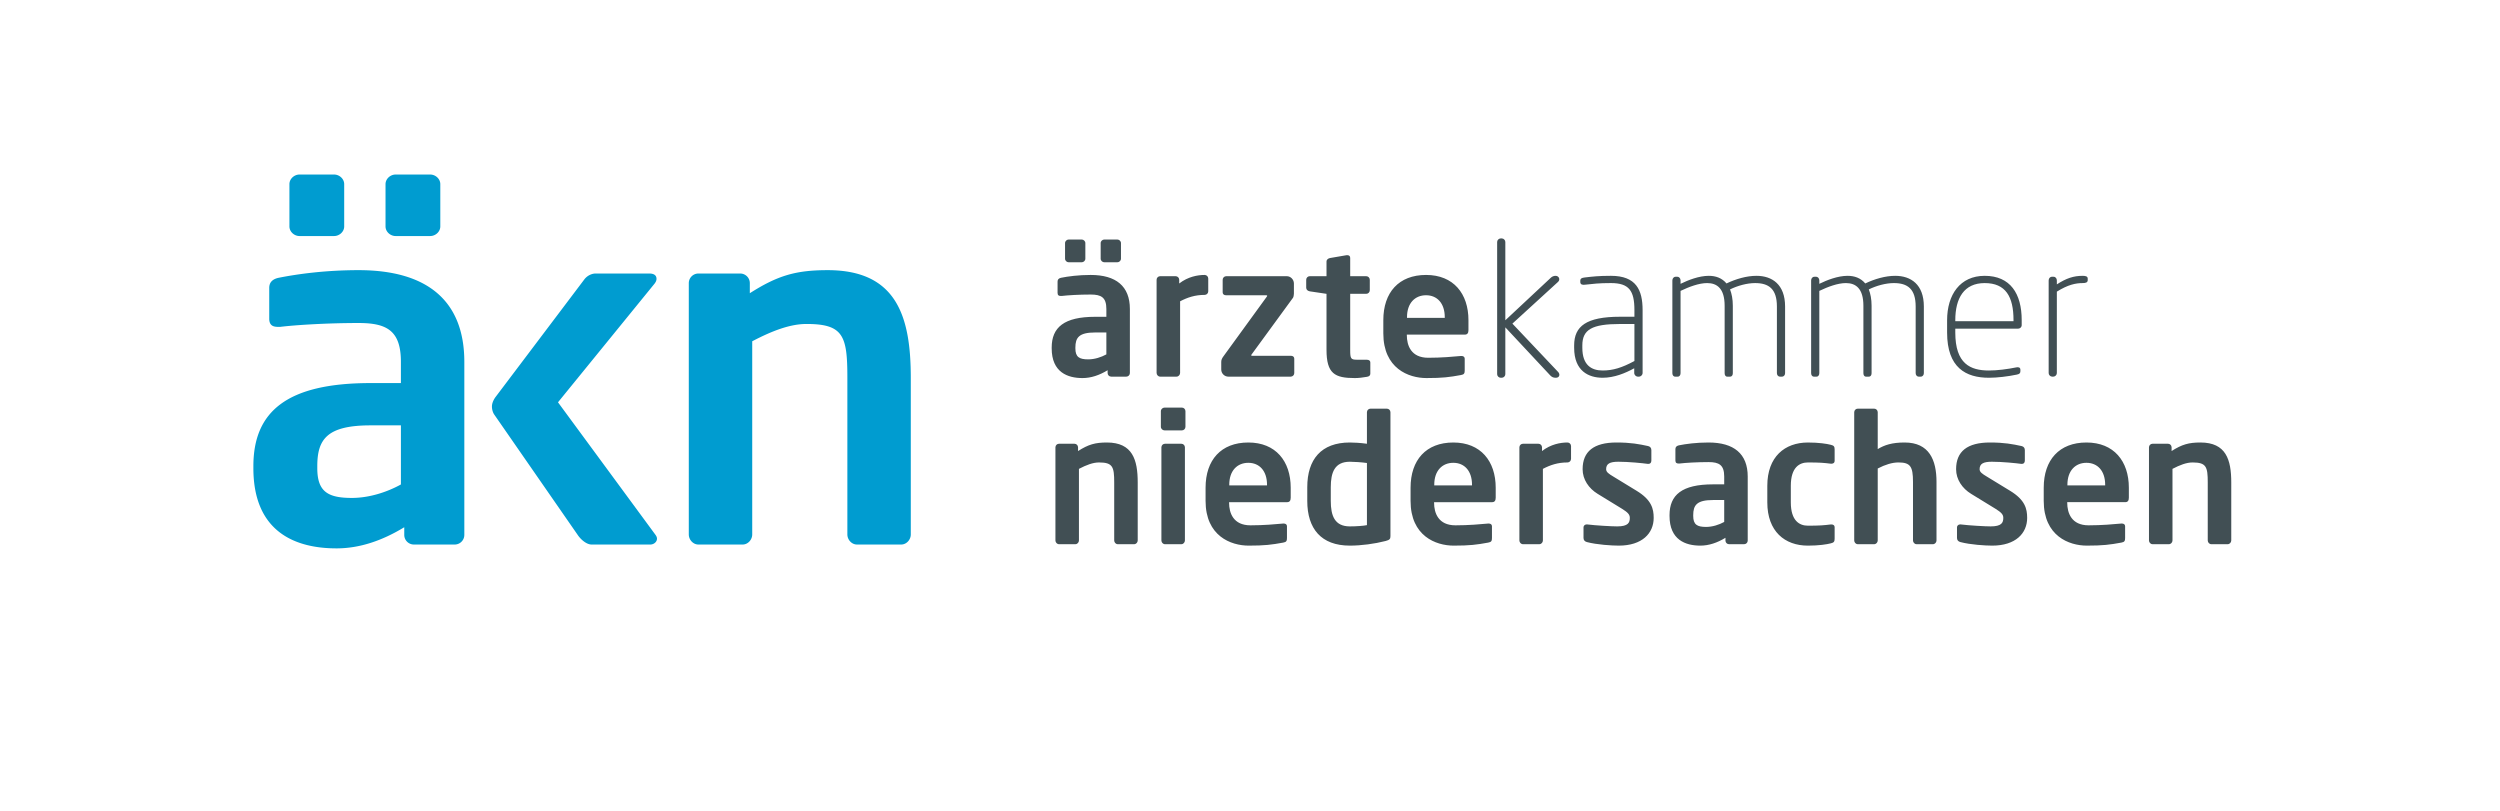 <svg width="709pt" xmlns="http://www.w3.org/2000/svg" height="230pt" viewBox="0 0 709 230"><defs><clipPath id="a"><path d="M0 0v229.606h708.661V0H0z" transform="translate(0 .394)"/></clipPath></defs><g clip-path="url(#a)"><path d="M322.656 153.275v-16.466c0-6.415-1.464-11.315-8.738-11.315-3.334 0-5.253.556-8.183 2.425v-1.061c0-.555-.454-1.01-1.01-1.01h-4.394c-.556 0-1.01.455-1.01 1.01v26.417c0 .556.454 1.061 1.01 1.061h4.647c.555 0 1.01-.505 1.01-1.061V132.97c2.121-1.111 3.99-1.818 5.708-1.818 3.889 0 4.293 1.262 4.293 5.657v16.466c0 .556.455 1.061 1.01 1.061h4.647c.556 0 1.01-.505 1.01-1.061zm13.537-32.226v-4.444c0-.556-.455-1.011-1.01-1.011h-4.9c-.555 0-1.061.455-1.061 1.011v4.444c0 .556.506 1.011 1.061 1.011h4.9c.555 0 1.01-.455 1.01-1.011zm-.152 32.226v-26.417c0-.555-.454-1.01-1.01-1.01h-4.647c-.555 0-1.01.455-1.01 1.01v26.417c0 .556.455 1.061 1.01 1.061h4.647c.556 0 1.01-.505 1.01-1.061zm30.003-12.122v-2.829c0-7.526-4.243-12.83-12.022-12.83-7.728 0-12.122 4.95-12.122 12.83v3.738c0 9.95 7.172 12.678 12.223 12.678 4.546 0 6.516-.253 9.799-.859.91-.151 1.061-.505 1.061-1.313v-3.334c0-.505-.404-.758-.909-.758h-.152c-2.121.203-5.606.506-9.294.506-4.848 0-6.061-3.486-6.061-6.415v-.152h16.467c.707 0 1.01-.454 1.01-1.262zm-6.718-3.486h-10.708v-.202c0-3.99 2.273-6.212 5.404-6.212 3.132 0 5.304 2.272 5.304 6.212v.202zm35.003 14.396v-35.155c0-.556-.455-1.011-1.01-1.011h-4.647c-.556 0-1.01.455-1.01 1.011v8.94c-1.869-.253-3.637-.354-4.849-.354-8.133 0-12.072 4.799-12.072 12.678v3.89c0 7.879 3.939 12.678 12.072 12.678 3.232 0 7.02-.505 10.152-1.314 1.162-.303 1.364-.606 1.364-1.363zm-6.667-3.132c-.96.202-3.031.354-4.849.354-4.344 0-5.405-3.081-5.405-7.223v-3.89c0-4.141 1.061-7.223 5.405-7.223 1.212 0 3.434.152 4.849.354v17.628zm36.518-7.778v-2.829c0-7.526-4.242-12.83-12.021-12.83-7.728 0-12.123 4.95-12.123 12.83v3.738c0 9.95 7.173 12.678 12.224 12.678 4.546 0 6.516-.253 9.799-.859.909-.151 1.06-.505 1.06-1.313v-3.334c0-.505-.404-.758-.909-.758h-.151c-2.121.203-5.607.506-9.294.506-4.849 0-6.061-3.486-6.061-6.415v-.152h16.466c.707 0 1.01-.454 1.01-1.262zm-6.718-3.486h-10.708v-.202c0-3.99 2.273-6.212 5.405-6.212 3.131 0 5.303 2.272 5.303 6.212v.202zm28.083-7.526v-3.636c0-.556-.454-1.011-1.01-1.011-2.02 0-4.748.505-7.222 2.425v-1.061c0-.555-.455-1.01-1.011-1.01h-4.394c-.556 0-1.011.455-1.011 1.01v26.417c0 .556.455 1.061 1.011 1.061h4.647c.555 0 1.01-.505 1.01-1.061V132.97c2.121-1.111 4.243-1.818 6.97-1.818.556 0 1.01-.455 1.01-1.011zm23.437 16.719c0-2.576-.606-5.101-4.849-7.677l-6.617-4.041c-1.262-.758-2.02-1.263-2.02-2.071 0-1.566 1.061-2.122 3.485-2.122 2.879 0 6.92.405 8.334.607h.202c.505 0 .808-.354.808-.96v-2.93c0-.606-.303-1.01-.909-1.161-2.576-.556-4.899-1.011-8.99-1.011-6.415 0-9.597 2.526-9.597 7.577 0 2.929 1.767 5.455 4.242 6.97l6.92 4.243c1.617 1.01 2.223 1.616 2.223 2.576 0 1.364-.455 2.425-3.586 2.425-1.516 0-6.062-.253-8.486-.556h-.202c-.505 0-.859.404-.859.808v3.031c0 .606.354 1.01.96 1.162 2.828.757 7.071 1.01 9.041 1.01 6.617 0 9.9-3.485 9.9-7.88zm26.669 6.465v-18.183c0-6.465-3.939-9.648-11.112-9.648-3.485 0-6.415.404-8.435.809-.657.151-.96.505-.96 1.06v3.233c0 .707.404.859.909.859h.253c1.667-.202 5-.405 8.233-.405 2.98 0 4.445.809 4.445 4.092v2.222h-3.182c-8.789 0-12.325 2.98-12.325 8.739v.202c0 6.818 4.546 8.435 8.739 8.435 2.424 0 4.798-.808 7.122-2.223v.808c0 .556.454 1.011 1.01 1.011h4.293c.556 0 1.01-.455 1.01-1.011zm-6.667-5.303c-1.465.808-3.334 1.414-5.152 1.414-2.526 0-3.637-.656-3.637-3.131v-.202c0-2.829 1.01-4.294 5.607-4.294h3.182v6.213zm31.316 4.748v-3.283c0-.505-.404-.758-.909-.758h-.152c-2.02.253-3.233.354-6.516.354-2.374 0-4.849-1.364-4.849-6.617v-4.698c0-5.253 2.475-6.616 4.849-6.616 3.283 0 4.496.101 6.516.353h.152c.505 0 .909-.252.909-.758v-3.283c0-.808-.202-1.111-1.061-1.313-1.162-.303-3.435-.657-6.516-.657-6.566 0-11.516 4.041-11.516 12.274v4.698c0 8.233 4.95 12.274 11.516 12.274 3.081 0 5.354-.354 6.516-.657.859-.202 1.061-.505 1.061-1.313zm28.891.505v-16.618c0-6.213-2.071-11.163-9.041-11.163-3.587 0-5.708.708-7.628 1.869v-10.455c0-.556-.454-1.011-1.01-1.011h-4.647c-.555 0-1.01.455-1.01 1.011v36.367c0 .556.455 1.061 1.01 1.061h4.647c.556 0 1.01-.505 1.01-1.061v-20.406c2.122-1.111 4.142-1.717 5.86-1.717 3.384 0 4.141 1.111 4.141 5.505v16.618c0 .556.456 1.061 1.011 1.061h4.647c.555 0 1.01-.505 1.01-1.061zm25.709-6.415c0-2.576-.606-5.101-4.849-7.677l-6.617-4.041c-1.262-.758-2.02-1.263-2.02-2.071 0-1.566 1.061-2.122 3.485-2.122 2.879 0 6.92.405 8.334.607h.202c.506 0 .809-.354.809-.96v-2.93c0-.606-.303-1.01-.91-1.161-2.576-.556-4.899-1.011-8.99-1.011-6.415 0-9.597 2.526-9.597 7.577 0 2.929 1.768 5.455 4.243 6.97l6.919 4.243c1.617 1.01 2.223 1.616 2.223 2.576 0 1.364-.455 2.425-3.586 2.425-1.516 0-6.062-.253-8.486-.556h-.202c-.504 0-.859.404-.859.808v3.031c0 .606.355 1.01.96 1.162 2.828.757 7.071 1.01 9.041 1.01 6.617 0 9.9-3.485 9.9-7.88zm28.841-5.707v-2.829c0-7.526-4.242-12.83-12.021-12.83-7.728 0-12.122 4.95-12.122 12.83v3.738c0 9.95 7.173 12.678 12.223 12.678 4.546 0 6.516-.253 9.799-.859.909-.151 1.061-.505 1.061-1.313v-3.334c0-.505-.404-.758-.909-.758h-.152c-2.121.203-5.607.506-9.294.506-4.849 0-6.061-3.486-6.061-6.415v-.152h16.466c.707 0 1.01-.454 1.01-1.262zm-6.717-3.486h-10.709v-.202c0-3.99 2.273-6.212 5.405-6.212s5.304 2.272 5.304 6.212v.202zm35.76 15.608v-16.466c0-6.415-1.465-11.315-8.738-11.315-3.334 0-5.253.556-8.183 2.425v-1.061c0-.555-.454-1.01-1.009-1.01h-4.395c-.556 0-1.01.455-1.01 1.01v26.417c0 .556.454 1.061 1.01 1.061h4.647c.555 0 1.01-.505 1.01-1.061V132.97c2.121-1.111 3.99-1.818 5.707-1.818 3.89 0 4.294 1.262 4.294 5.657v16.466c0 .556.454 1.061 1.01 1.061h4.647c.556 0 1.01-.505 1.01-1.061zM320.434 105.806V87.622c0-6.465-3.94-9.647-11.112-9.647-3.486 0-6.415.404-8.436.808-.656.152-.959.505-.959 1.06v3.233c0 .707.404.859.909.859h.253c1.666-.203 5-.404 8.233-.404 2.98 0 4.445.808 4.445 4.091v2.223h-3.183c-8.788 0-12.324 2.98-12.324 8.738v.202c0 6.819 4.546 8.435 8.738 8.435 2.425 0 4.799-.808 7.122-2.222v.808c0 .555.455 1.01 1.01 1.01h4.294c.555 0 1.01-.455 1.01-1.01zm-6.667-5.304c-1.465.808-3.334 1.414-5.152 1.414-2.526 0-3.637-.656-3.637-3.13v-.203c0-2.83 1.01-4.294 5.606-4.294h3.183v6.213zm4.141-27.124v-4.444c0-.556-.505-1.011-1.06-1.011h-3.637c-.556 0-1.061.455-1.061 1.01v4.445c0 .556.505 1.01 1.061 1.01h3.637c.555 0 1.06-.454 1.06-1.01zm-10.102 0v-4.444c0-.556-.505-1.011-1.06-1.011h-3.637c-.556 0-1.061.455-1.061 1.01v4.445c0 .556.505 1.01 1.061 1.01h3.637c.555 0 1.06-.454 1.06-1.01zm34.852 9.244v-3.637c0-.555-.455-1.01-1.01-1.01-2.021 0-4.748.504-7.223 2.424v-1.06c0-.556-.455-1.01-1.011-1.01h-4.394c-.556 0-1.01.454-1.01 1.01v26.416c0 .556.454 1.061 1.01 1.061h4.647c.556 0 1.01-.505 1.01-1.061V85.45c2.122-1.111 4.243-1.818 6.971-1.818.555 0 1.01-.455 1.01-1.01zm24.397 23.184v-4.092c0-.505-.405-.808-.91-.808h-11.011c-.202 0-.303-.05-.303-.202l.101-.151 11.769-16.114c.151-.2.252-.908.252-1.16v-2.88c0-1.11-.909-2.07-2.02-2.07H347.76c-.556 0-1.011.454-1.011 1.01v3.586c0 .505.405.807.91.807h11.415c.151 0 .303.051.303.153 0 .1-.051.151-.152.302l-12.223 16.82c-.455.606-.657 1.061-.657 1.617v2.172c0 1.111.91 2.02 2.021 2.02h17.678c.556 0 1.011-.455 1.011-1.01zm21.568.151v-3.182c0-.505-.404-.758-1.06-.758h-2.678c-1.819 0-1.97-.303-1.97-2.829V83.33h4.546c.555 0 1.01-.455 1.01-1.01v-2.98c0-.556-.455-1.01-1.01-1.01h-4.546v-5.203c0-.506-.354-.758-.808-.758h-.202l-4.698.808c-.555.101-1.01.455-1.01 1.01v4.142h-4.748c-.555 0-1.01.455-1.01 1.01v2.273c0 .556.455.91 1.01 1.011l4.748.707v15.86c0 6.768 2.324 8.031 8.031 8.031 1.111 0 2.223-.152 3.435-.354.657-.101.96-.404.96-.909zm27.831-12.324v-2.828c0-7.527-4.243-12.83-12.022-12.83-7.728 0-12.122 4.95-12.122 12.83v3.737c0 9.95 7.172 12.678 12.223 12.678 4.546 0 6.516-.253 9.799-.859.909-.151 1.061-.505 1.061-1.313v-3.334c0-.505-.404-.757-.909-.757h-.152c-2.121.202-5.606.505-9.294.505-4.849 0-6.061-3.485-6.061-6.415v-.152h16.466c.708 0 1.011-.455 1.011-1.262zm-6.718-3.486h-10.708v-.202c0-3.99 2.273-6.213 5.404-6.213 3.132 0 5.304 2.274 5.304 6.213v.202zm32.158 15.35l-12.978-13.716 12.925-11.816c.739-.634.317-1.741-.686-1.741-.422 0-.897.158-1.266.474l-12.977 12.134v-22.21c0-.527-.474-1.002-1.002-1.002h-.317c-.528 0-1.002.475-1.002 1.002v37.508c0 .528.474 1.002 1.002 1.002h.317c.528 0 1.002-.474 1.002-1.002V92.836l12.766 13.663c.528.528.95.633 1.583.633 1.002 0 1.266-.949.633-1.635zm23.949.264v-17.83c0-5.699-1.846-9.707-8.968-9.707-3.481 0-5.275.21-7.491.474-.791.106-1.213.264-1.213.95v.317c0 .79.686.844 1.213.79 2.48-.263 4.01-.474 7.491-.474 5.117 0 6.647 2.163 6.647 7.65v1.898h-4.062c-9.601 0-13.03 2.69-13.03 8.124v.687c0 6.593 4.115 8.492 8.071 8.492 3.271 0 6.383-1.266 8.968-2.69v1.319c0 .58.475 1.055 1.055 1.055h.264c.581 0 1.055-.475 1.055-1.055zm-2.321-3.376c-3.534 1.899-6.066 2.69-9.021 2.69-3.165 0-5.75-1.53-5.75-6.435v-.687c0-4.483 2.743-6.066 10.709-6.066h4.062v10.498zm42.73 3.429V86.928c0-6.278-3.693-8.704-8.124-8.704-2.796 0-5.856.896-8.493 2.163-1.319-1.583-3.113-2.163-5.012-2.163-2.796 0-5.856 1.212-8.018 2.268v-.95c0-.58-.37-1.055-.95-1.055h-.422c-.58 0-.95.475-.95 1.055v26.272c0 .527.264 1.002.792 1.002h.738c.528 0 .792-.475.792-1.002V82.497c2.426-1.161 5.222-2.216 7.543-2.216 2.796 0 4.959 1.53 4.959 6.436v19.097c0 .527.211 1.002.739 1.002h.791c.58 0 .791-.475.791-1.002V86.717c0-1.9-.316-3.429-.791-4.643 2.163-1.055 4.801-1.793 7.122-1.793 3.851 0 6.172 1.635 6.172 6.647v18.886c0 .527.316 1.002.897 1.002h.527c.58 0 .897-.475.897-1.002zm39.353 0V86.928c0-6.278-3.693-8.704-8.124-8.704-2.796 0-5.855.896-8.493 2.163-1.319-1.583-3.113-2.163-5.012-2.163-2.796 0-5.855 1.212-8.018 2.268v-.95c0-.58-.369-1.055-.95-1.055h-.422c-.58 0-.949.475-.949 1.055v26.272c0 .527.263 1.002.791 1.002h.739c.527 0 .791-.475.791-1.002V82.497c2.426-1.161 5.222-2.216 7.544-2.216 2.795 0 4.958 1.53 4.958 6.436v19.097c0 .527.211 1.002.739 1.002h.791c.58 0 .791-.475.791-1.002V86.717c0-1.9-.316-3.429-.791-4.643 2.163-1.055 4.801-1.793 7.122-1.793 3.851 0 6.172 1.635 6.172 6.647v18.886c0 .527.317 1.002.897 1.002h.527c.581 0 .897-.475.897-1.002zm27.749-13.61v-1.425c0-7.49-3.219-12.555-10.499-12.555-6.964 0-10.656 5.328-10.656 12.608v3.482c0 9.97 5.328 12.818 11.869 12.818 2.374 0 5.381-.369 7.913-.896.792-.159 1.003-.422 1.003-1.003v-.369c0-.686-.581-.791-1.108-.686-2.585.528-5.487.897-7.808.897-5.275 0-9.547-1.899-9.547-10.762v-1.107h17.829c.528 0 1.004-.423 1.004-1.003zm-2.322-1.108h-16.511v-.264c0-6.278 2.478-10.55 8.334-10.55 5.961 0 8.177 3.85 8.177 10.497v.317zm21.047-11.66v-.421c0-.633-.58-.791-1.424-.791-2.585 0-4.642.685-7.333 2.426v-1.108c0-.58-.369-1.055-.949-1.055h-.422c-.58 0-.95.475-.95 1.055v26.272c0 .527.475 1.002 1.003 1.002h.316c.528 0 1.002-.475 1.002-1.002V82.708c3.113-1.952 5.329-2.427 7.333-2.427.844 0 1.424-.158 1.424-.845z" fill="#414f54"/><path d="M131.683 151.704v-49.059c0-17.443-10.629-26.029-29.98-26.029-9.403 0-17.307 1.09-22.759 2.18-1.771.41-2.589 1.363-2.589 2.862v8.722c0 1.908 1.09 2.317 2.454 2.317h.681c4.497-.546 13.491-1.09 22.213-1.09 8.04 0 11.992 2.18 11.992 11.038v5.996h-8.585c-23.712 0-33.252 8.04-33.252 23.576v.545c0 18.397 12.265 22.758 23.577 22.758 6.54 0 12.945-2.18 19.214-5.996v2.18a2.734 2.734 0 002.725 2.726h11.584a2.734 2.734 0 002.725-2.726zm-17.988-14.309c-3.952 2.181-8.994 3.816-13.9 3.816-6.814 0-9.812-1.772-9.812-8.449v-.545c0-7.632 2.726-11.584 15.127-11.584h8.585v16.762zm11.175-73.18V52.223c0-1.5-1.363-2.726-2.862-2.726h-9.812c-1.499 0-2.862 1.227-2.862 2.726v11.992c0 1.499 1.363 2.725 2.862 2.725h9.812c1.499 0 2.862-1.226 2.862-2.725zm-27.256 0V52.223c0-1.5-1.362-2.726-2.861-2.726H84.94c-1.499 0-2.86 1.227-2.86 2.726v11.992c0 1.499 1.361 2.725 2.86 2.725h9.813c1.499 0 2.861-1.226 2.861-2.725zM186.321 152.794c0-.408-.136-.681-.409-1.09l-27.664-37.612 27.392-33.66c.409-.545.545-.953.545-1.363 0-.954-.681-1.499-2.044-1.499h-15.263c-.818 0-2.18.41-3.134 1.636l-25.221 33.406s-1.009 1.299-1.009 2.66c0 1.389.631 2.262.631 2.262l23.691 34.17c.817 1.227 2.453 2.726 3.952 2.726h16.625c1.091 0 1.908-.818 1.908-1.636zM258.301 151.568v-44.426c0-17.307-3.952-30.526-23.575-30.526-8.995 0-14.173 1.5-22.077 6.541v-2.861a2.733 2.733 0 00-2.726-2.726h-11.855a2.733 2.733 0 00-2.726 2.726v71.272c0 1.499 1.226 2.862 2.726 2.862h12.537c1.499 0 2.725-1.363 2.725-2.862V96.785c5.724-2.998 10.766-4.906 15.4-4.906 10.493 0 11.583 3.407 11.583 15.263v44.426c0 1.499 1.226 2.862 2.725 2.862h12.538c1.499 0 2.725-1.363 2.725-2.862z" fill="#009cd0"/></g></svg>